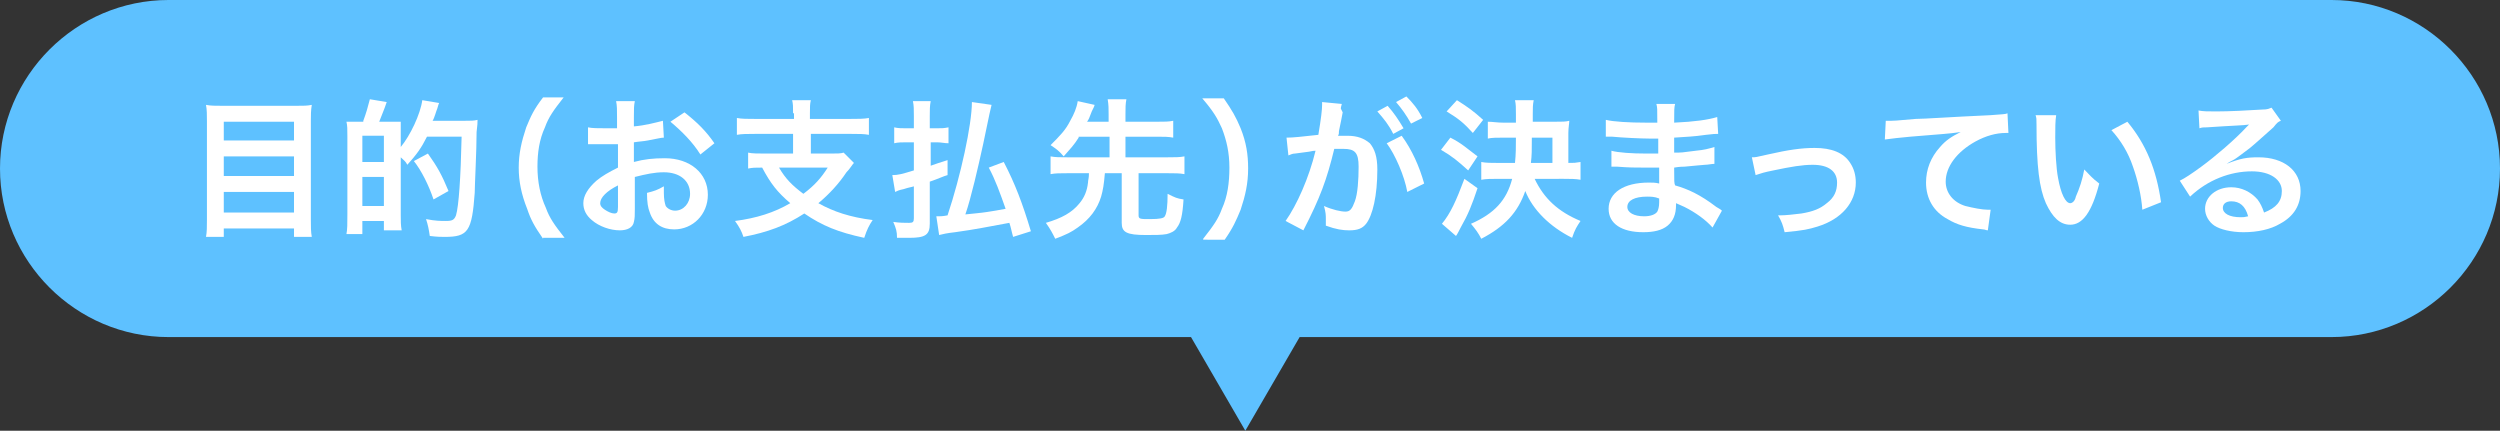 <?xml version="1.0" encoding="utf-8"?>
<!-- Generator: Adobe Illustrator 26.0.3, SVG Export Plug-In . SVG Version: 6.00 Build 0)  -->
<svg version="1.1" id="レイヤー_1" xmlns="http://www.w3.org/2000/svg" xmlns:xlink="http://www.w3.org/1999/xlink" x="0px"
	 y="0px" viewBox="0 0 267 46" style="enable-background:new 0 0 267 46;" xml:space="preserve">
<rect x="0" y="0" width="267" height="46" fill="#333333" stroke="none"/>
<style type="text/css">
	.st0{fill:#5EC1FF;}
	.st1{fill:#FFFFFF;}
</style>
<g>
	<g>
		<g>
			<path class="st0" d="M249,0H18C8.1,0,0,8.1,0,18c0,9.9,8.1,18,18,18h109.2l5.8,10l5.8-10H249c9.9,0,18-8.1,18-18
				C267,8.1,258.9,0,249,0z"/>
		</g>
	</g>
	<g>
		<g>
			<path class="st1" d="M31.6,11.3c0.8,0,1.2,0,1.7-0.1c-0.1,0.6-0.1,1.1-0.1,1.7v10.5c0,0.8,0,1.4,0.1,1.9h-1.9v-0.9h-7.5v0.9H22
				c0.1-0.5,0.1-1.1,0.1-1.8V12.9c0-0.6,0-1.2-0.1-1.7c0.5,0.1,1,0.1,1.8,0.1H31.6z M31.4,15v-2h-7.5v2H31.4z M23.9,18.8h7.5v-2.1
				h-7.5V18.8z M23.9,22.7h7.5v-2.2h-7.5V22.7z"/>
			<path class="st1" d="M38.8,12.9c0.3-0.8,0.5-1.5,0.7-2.3l1.8,0.3c-0.3,0.9-0.5,1.3-0.8,2.1h0.9c0.8,0,1.2,0,1.4,0
				c0,0.1,0,0.1,0,0.5c0,0,0,0.1,0,0.9v1.3c1-1.2,2.1-3.5,2.3-5l1.8,0.3c-0.1,0.2-0.1,0.3-0.2,0.6c-0.1,0.2-0.3,1-0.5,1.3h3.4
				c0.7,0,1,0,1.4-0.1c0,0.4,0,0.4-0.1,1.3c0,2-0.2,5.7-0.2,6.5c-0.3,4.1-0.7,4.7-3.2,4.7c-0.4,0-0.8,0-1.6-0.1
				c-0.1-0.7-0.2-1.2-0.4-1.8c1,0.2,1.6,0.2,2.1,0.2c0.7,0,0.9-0.1,1.1-0.6c0.3-1,0.5-4,0.6-8.4h-3.7c-0.6,1.2-1.1,1.9-2.1,3
				c-0.2-0.4-0.3-0.4-0.7-0.8v6.2c0,0.6,0,1.1,0.1,1.6H41v-1h-2.3v1.4H37c0.1-0.5,0.1-1.1,0.1-2.1v-8.3c0-0.8,0-1.2-0.1-1.6
				c0.3,0,0.6,0,0.8,0h0.6H38.8z M38.7,17.3H41v-2.8h-2.3V17.3z M38.7,22H41v-3.1h-2.3V22z M46.3,21.3c-0.5-1.5-1.3-3.1-2.1-4.1
				l1.5-0.8c1,1.4,1.5,2.3,2.2,4L46.3,21.3z"/>
			<path class="st1" d="M58,25.5c-0.9-1.3-1.3-2-1.7-3.2c-0.6-1.5-0.9-2.9-0.9-4.4c0-1.5,0.3-2.8,0.8-4.3c0.5-1.2,0.8-1.9,1.8-3.2
				h2.2c-1.1,1.4-1.6,2.1-2,3.2c-0.6,1.3-0.8,2.7-0.8,4.2c0,1.6,0.3,3.1,0.9,4.4c0.4,1.1,0.9,1.8,2,3.2H58z"/>
			<path class="st1" d="M67.8,22.3c0,0.7,0,1-0.1,1.4c-0.1,0.6-0.7,0.9-1.5,0.9c-1,0-2.2-0.4-3-1.1c-0.6-0.5-0.9-1.1-0.9-1.8
				c0-0.8,0.5-1.6,1.4-2.4c0.6-0.5,1.3-0.9,2.3-1.4l0-2.5c-0.1,0-0.1,0-0.7,0c-0.2,0-0.5,0-0.9,0c-0.2,0-0.7,0-0.9,0
				c-0.2,0-0.4,0-0.4,0c-0.1,0-0.2,0-0.3,0l0-1.8c0.4,0.1,1.1,0.1,1.9,0.1c0.2,0,0.3,0,0.6,0c0.4,0,0.5,0,0.6,0v-1.1
				c0-0.9,0-1.3-0.1-1.8h2c-0.1,0.5-0.1,0.8-0.1,1.7v1c1.2-0.1,2.3-0.4,3.1-0.6l0.1,1.8c-0.3,0-0.6,0.1-1.7,0.3
				c-0.5,0.1-0.9,0.1-1.5,0.2v2.1c1.1-0.3,2.1-0.4,3.3-0.4c2.7,0,4.6,1.6,4.6,3.9c0,2.1-1.6,3.7-3.6,3.7c-1.3,0-2.2-0.6-2.6-1.8
				c-0.2-0.5-0.3-1.1-0.3-2.1c0.8-0.2,1.1-0.3,1.8-0.7c0,0.3,0,0.4,0,0.7c0,0.7,0.1,1.1,0.2,1.4c0.2,0.3,0.6,0.5,1,0.5
				c0.9,0,1.6-0.8,1.6-1.8c0-1.4-1.1-2.3-2.8-2.3c-1,0-1.9,0.2-3.1,0.5L67.8,22.3z M66,19.8c-1.2,0.6-1.9,1.3-1.9,1.9
				c0,0.3,0.2,0.5,0.5,0.7c0.3,0.2,0.7,0.4,1,0.4c0.3,0,0.4-0.1,0.4-0.7V19.8z M74.8,16.5c-0.8-1.3-2-2.5-3.2-3.5l1.5-1
				c1.4,1.1,2.3,2,3.2,3.3L74.8,16.5z"/>
			<path class="st1" d="M84.7,12.1c0-0.7,0-1-0.1-1.4h2c-0.1,0.4-0.1,0.7-0.1,1.4v0.6h4.3c0.8,0,1.5,0,2-0.1v1.8
				c-0.5-0.1-1.1-0.1-1.9-0.1h-4.3v2.1h2.1c0.7,0,1.1,0,1.4-0.1l1.1,1.1c-0.2,0.2-0.4,0.6-0.8,1c-0.8,1.2-1.8,2.3-3,3.3
				c1.6,0.9,3.4,1.5,5.8,1.8c-0.4,0.6-0.6,1-0.9,1.9c-2.8-0.6-4.5-1.3-6.4-2.6c-2,1.3-3.9,2-6.5,2.5c-0.2-0.6-0.4-1-0.9-1.7
				c2.3-0.3,4.2-0.9,5.9-1.9c-1.4-1.2-2.1-2.1-3-3.8c-0.8,0-1,0-1.5,0.1v-1.7c0.4,0.1,1.1,0.1,1.9,0.1h2.9v-2.1h-4.1
				c-0.8,0-1.4,0-1.9,0.1v-1.8c0.5,0.1,1.1,0.1,2,0.1h4.1V12.1z M83.2,17.9c0.7,1.2,1.4,1.9,2.6,2.8c1.2-0.9,1.9-1.7,2.6-2.8H83.2z"
				/>
			<path class="st1" d="M100.1,13.7c0.5,0,0.7,0,1.2-0.1v1.7c-0.4,0-0.8-0.1-1.2-0.1h-0.7v2.5c0.6-0.2,0.8-0.3,1.8-0.6l0,1.6
				c-0.4,0.1-1,0.4-1.9,0.7v4.5c0,1.2-0.5,1.5-2.2,1.5c-0.3,0-0.7,0-1.3,0c0-0.7-0.1-1-0.4-1.7c0.7,0.1,1.2,0.1,1.7,0.1
				c0.4,0,0.5-0.1,0.5-0.5v-3.4c-0.3,0.1-0.5,0.1-1.1,0.3c-0.5,0.1-0.7,0.2-0.9,0.3l-0.3-1.8c0.6,0,1-0.1,2.3-0.5v-3h-0.9
				c-0.4,0-0.8,0-1.2,0.1v-1.7c0.4,0.1,0.8,0.1,1.2,0.1h0.9v-1.3c0-0.7,0-1.1-0.1-1.6h1.9c-0.1,0.5-0.1,0.9-0.1,1.6v1.3H100.1z
				 M108.2,25.3c-0.2-0.7-0.2-0.9-0.4-1.5c-2.2,0.4-3.6,0.7-5.8,1c-0.9,0.1-1.3,0.2-1.7,0.3l-0.3-2c0.1,0,0.2,0,0.3,0
				c0.1,0,0.4,0,0.9-0.1c1.4-4.2,2.6-9.7,2.6-12.1l2.1,0.3c-0.1,0.4-0.2,0.8-0.9,4.2c-0.5,2.3-1.3,5.8-1.9,7.5
				c2.1-0.2,2.7-0.3,4.3-0.6c-0.6-1.7-1.1-3.1-1.8-4.4l1.6-0.6c1.2,2.3,2,4.4,2.9,7.4L108.2,25.3z"/>
			<path class="st1" d="M115.2,14.7c-0.5,0.8-0.9,1.2-1.6,2c-0.5-0.6-0.8-0.8-1.4-1.2c1-1,1.6-1.6,2.1-2.6c0.4-0.7,0.7-1.4,0.8-2.1
				l1.8,0.4c0,0.1-0.1,0.3-0.3,0.7c-0.3,0.8-0.3,0.8-0.5,1.1h2.3v-0.8c0-0.6,0-1-0.1-1.6h2c-0.1,0.5-0.1,0.9-0.1,1.6v0.8h3.4
				c0.8,0,1.2,0,1.7-0.1v1.8c-0.5-0.1-1-0.1-1.7-0.1h-3.4v2.2h4.5c0.8,0,1.3,0,1.8-0.1v1.9c-0.5-0.1-1-0.1-1.8-0.1h-3.1v4.5
				c0,0.4,0.2,0.4,1.2,0.4c1.1,0,1.5-0.1,1.6-0.3c0.2-0.3,0.3-1.1,0.3-2.4c0.8,0.4,1,0.5,1.7,0.6c-0.1,1.7-0.3,2.5-0.7,3
				c-0.2,0.4-0.7,0.6-1.1,0.7c-0.5,0.1-1.3,0.1-2.2,0.1c-2.1,0-2.6-0.3-2.6-1.3v-5.3h-1.8c-0.1,1.2-0.2,1.8-0.4,2.5
				c-0.4,1.3-1.2,2.4-2.5,3.3c-0.7,0.5-1.1,0.7-2.4,1.2c-0.3-0.6-0.5-1-1-1.7c1.7-0.5,2.8-1.1,3.6-2.1c0.5-0.6,0.8-1.3,0.9-2.2
				c0-0.3,0.1-0.4,0.1-1H114c-0.8,0-1.3,0-1.8,0.1v-1.9c0.5,0.1,1,0.1,1.8,0.1h4.5v-2.2H115.2z"/>
			<path class="st1" d="M128.5,25.5c1.1-1.4,1.6-2.1,2-3.2c0.6-1.3,0.8-2.8,0.8-4.4c0-1.6-0.3-2.9-0.8-4.2c-0.5-1.1-0.9-1.8-2.1-3.2
				h2.3c0.9,1.3,1.3,2,1.8,3.2c0.6,1.5,0.8,2.8,0.8,4.3c0,1.6-0.3,2.9-0.8,4.4c-0.5,1.2-0.8,1.9-1.7,3.2H128.5z"/>
			<path class="st1" d="M143.4,12c-0.1,0.5-0.2,1.1-0.4,2c0,0.3,0,0.3-0.1,0.5c0.5,0,0.7,0,1,0c1.1,0,1.8,0.3,2.4,0.8
				c0.5,0.6,0.8,1.4,0.8,2.8c0,2.8-0.5,4.9-1.2,5.8c-0.4,0.5-0.9,0.7-1.8,0.7c-0.7,0-1.4-0.1-2.5-0.5c0-0.3,0-0.5,0-0.7
				c0-0.4,0-0.7-0.2-1.4c0.9,0.4,1.8,0.6,2.3,0.6c0.5,0,0.7-0.3,1-1.1c0.3-0.8,0.4-2.3,0.4-3.7c0-1.5-0.4-1.9-1.6-1.9
				c-0.3,0-0.6,0-1,0c-0.8,3.3-1.5,5.2-3.3,8.7l-1.9-1c1.2-1.7,2.5-4.6,3.2-7.5c-0.2,0-0.2,0-0.7,0.1l-1.5,0.2
				c-0.3,0-0.4,0.1-0.7,0.2l-0.2-1.9c0.7,0,1.6-0.1,3.4-0.3c0.3-1.8,0.4-2.7,0.4-3.2c0-0.1,0-0.2,0-0.3l2.1,0.2
				c0,0.1-0.1,0.3-0.1,0.5L143.4,12z M148.2,11.3c0.7,0.8,1.1,1.4,1.7,2.4l-1.1,0.6c-0.5-1-1-1.6-1.7-2.4L148.2,11.3z M149.7,14.5
				c1.1,1.5,1.9,3.3,2.4,5.1l-1.8,0.9c-0.3-1.7-1.3-4-2.2-5.2L149.7,14.5z M150.7,13.2c-0.5-0.9-1-1.6-1.6-2.3l1.1-0.6
				c0.7,0.7,1.2,1.3,1.7,2.3L150.7,13.2z"/>
			<path class="st1" d="M154.9,14.7c1.2,0.6,1.7,1.1,2.9,2l-1,1.5c-1.1-1-1.7-1.5-2.9-2.2L154.9,14.7z M157.8,20.1
				c-0.6,1.8-1,2.8-1.8,4.2c-0.1,0.2-0.4,0.8-0.5,0.9l-1.5-1.3c0.9-1.1,1.5-2.4,2.4-4.8L157.8,20.1z M155.6,10.7
				c1.1,0.7,1.7,1.1,2.8,2.1l-1.1,1.4c-1-1.1-1.5-1.5-2.8-2.3L155.6,10.7z M163.9,19.1c1,2.1,2.5,3.5,4.9,4.5
				c-0.4,0.6-0.6,0.9-0.9,1.8c-2.4-1.2-4.2-3-5-5c-0.8,2.3-2.2,3.8-4.7,5.1c-0.3-0.6-0.6-1-1.1-1.6c2.5-1.1,3.8-2.5,4.4-4.8h-1.5
				c-0.7,0-1.3,0-1.8,0.1v-1.9c0.5,0.1,1.1,0.1,1.8,0.1h1.8c0.1-0.9,0.1-1.8,0.1-2.7h-1.3c-0.7,0-1.3,0-1.7,0.1v-1.8
				c0.5,0,1,0.1,1.7,0.1h1.3v-0.9c0-0.7,0-1.1-0.1-1.5h2c-0.1,0.5-0.1,0.8-0.1,1.5V13h2.4c0.8,0,1.1,0,1.5-0.1
				c0,0.3-0.1,0.7-0.1,1.3v3.2c0.7,0,0.7,0,1.3-0.1v1.9c-0.5-0.1-1.1-0.1-1.8-0.1H163.9z M165.8,17.4v-2.7h-2.2c0,1.3,0,1.9-0.1,2.7
				H165.8z"/>
			<path class="st1" d="M182.9,24.3c-0.7-0.8-1.8-1.6-3-2.2c-0.4-0.2-0.5-0.2-0.9-0.4c0,0.1,0,0.1,0,0.2c0,1-0.3,1.7-0.9,2.2
				c-0.6,0.5-1.5,0.7-2.6,0.7c-2.3,0-3.7-0.9-3.7-2.5c0-1.7,1.6-2.8,4.3-2.8c0.4,0,0.7,0,1.1,0.1c0-0.2,0-0.2,0-0.4
				c0-0.1,0-0.2,0-0.4c0-0.2,0-0.2,0-0.9c-0.8,0-1.3,0-1.6,0c-1,0-1.6,0-2.9-0.1c-0.2,0-0.4,0-0.6,0l0-1.7c0.7,0.2,2.2,0.3,3.7,0.3
				c0.3,0,0.9,0,1.3,0c0-0.1,0-0.7,0-1.6c-0.5,0-0.8,0-1,0c-0.8,0-2.9-0.1-3.9-0.2c-0.2,0-0.3,0-0.4,0c-0.1,0-0.1,0-0.3,0l0-1.8
				c0.8,0.2,2.5,0.3,4.3,0.3c0.3,0,0.8,0,1.2,0c0-1.6,0-1.6-0.1-2h2c-0.1,0.4-0.1,0.6-0.1,2c2.2-0.1,3.6-0.3,4.6-0.6l0.1,1.8
				c-0.4,0-0.4,0-1.3,0.1c-1.4,0.2-2,0.2-3.4,0.3c0,0.4,0,0.6,0,1.6c0.8,0,0.8,0,2.3-0.2c1-0.1,1.3-0.2,2-0.4l0,1.8
				c-0.3,0-0.7,0.1-1,0.1c-0.2,0-1,0.1-2.2,0.2c-0.2,0-0.5,0-1.1,0.1c0,1.6,0,1.6,0.1,1.9c1.4,0.4,2.7,1,4.4,2.3
				c0.3,0.2,0.4,0.2,0.6,0.4L182.9,24.3z M175.9,21c-1.3,0-2.1,0.4-2.1,1.1c0,0.6,0.7,1,1.8,1c0.7,0,1.2-0.2,1.4-0.5
				c0.1-0.2,0.2-0.5,0.2-1c0-0.1,0-0.4,0-0.4C176.7,21,176.3,21,175.9,21z"/>
			<path class="st1" d="M187.1,16.8c0.4,0,0.4,0,1.7-0.3c2.2-0.5,3.6-0.7,5-0.7c1.8,0,3.1,0.5,3.8,1.6c0.4,0.6,0.6,1.3,0.6,2.1
				c0,2.1-1.5,3.9-4.1,4.7c-1,0.3-1.4,0.4-3.5,0.6c-0.2-0.8-0.3-1.1-0.7-1.8c0.1,0,0.2,0,0.2,0c0.6,0,1.5-0.1,2.3-0.2
				c1.2-0.2,2-0.5,2.7-1.1c0.8-0.6,1.1-1.3,1.1-2.2c0-1.2-0.9-1.9-2.6-1.9c-1.1,0-2.3,0.2-4.2,0.6c-1,0.2-1.3,0.3-1.9,0.5
				L187.1,16.8z"/>
			<path class="st1" d="M201.4,12.9c0.4,0,0.5,0,0.6,0c0.3,0,0.3,0,2.6-0.2c0.9,0,3.6-0.2,8-0.4c1.3-0.1,1.6-0.1,1.8-0.2l0.1,2.1
				c-0.2,0-0.2,0-0.3,0c-1,0-2.1,0.3-3.2,0.9c-2,1.1-3.2,2.7-3.2,4.3c0,1.2,0.8,2.2,2.1,2.6c0.8,0.2,1.8,0.4,2.4,0.4
				c0,0,0.2,0,0.3,0l-0.3,2.2c-0.2,0-0.3-0.1-0.5-0.1c-1.8-0.2-2.8-0.5-3.8-1.1c-1.5-0.8-2.3-2.2-2.3-3.9c0-1.4,0.5-2.7,1.5-3.8
				c0.6-0.7,1.2-1.1,2.2-1.6c-1.3,0.2-1.9,0.2-5.4,0.5c-1.1,0.1-2,0.2-2.7,0.3L201.4,12.9z"/>
			<path class="st1" d="M219.6,12.3c-0.1,0.6-0.1,1.4-0.1,2.4c0,1.4,0.1,3.3,0.3,4.3c0.3,1.7,0.8,2.7,1.3,2.7c0.2,0,0.5-0.2,0.6-0.7
				c0.4-0.9,0.7-1.8,0.9-2.9c0.6,0.6,0.8,0.9,1.6,1.5c-0.8,3.1-1.8,4.4-3.1,4.4c-1.1,0-1.9-0.8-2.6-2.3c-0.7-1.6-1-3.9-1-8.4
				c0-0.6,0-0.7-0.1-1H219.6z M227.2,13c2,2.4,3.1,5.1,3.6,8.6l-2,0.8c-0.1-1.5-0.5-3.2-1-4.6c-0.5-1.5-1.3-2.8-2.3-3.9L227.2,13z"
				/>
			<path class="st1" d="M237.8,17.5c1.5-0.6,2.2-0.7,3.4-0.7c2.7,0,4.5,1.4,4.5,3.6c0,1.5-0.7,2.7-2.2,3.5c-1,0.6-2.4,0.9-3.9,0.9
				c-1.3,0-2.5-0.3-3.1-0.7c-0.6-0.4-1-1.1-1-1.8c0-1.3,1.2-2.3,2.8-2.3c1.1,0,2.1,0.5,2.8,1.3c0.3,0.4,0.5,0.8,0.7,1.4
				c1.3-0.5,1.9-1.2,1.9-2.3c0-1.2-1.2-2.1-3.2-2.1c-2.3,0-4.7,0.9-6.6,2.7l-1.1-1.7c0.6-0.3,1.2-0.7,2.3-1.5
				c1.5-1.1,3.6-2.9,4.8-4.2c0,0,0.2-0.2,0.3-0.3l0,0c-0.6,0.1-1.6,0.1-4.5,0.3c-0.4,0-0.5,0-0.8,0.1l-0.1-1.9
				c0.5,0.1,1,0.1,1.9,0.1c1.4,0,3.3-0.1,4.9-0.2c0.6,0,0.7-0.1,1-0.2l1,1.4c-0.3,0.1-0.4,0.2-0.8,0.7c-0.8,0.7-2,1.8-2.5,2.2
				c-0.3,0.2-1.4,1.1-1.8,1.3C238.1,17.3,238.1,17.3,237.8,17.5L237.8,17.5z M238.3,21.5c-0.6,0-0.9,0.3-0.9,0.7c0,0.6,0.7,1,1.9,1
				c0.3,0,0.4,0,0.8-0.1C239.8,22,239.2,21.5,238.3,21.5z"/>
		</g>
	</g>
</g>
</svg>
